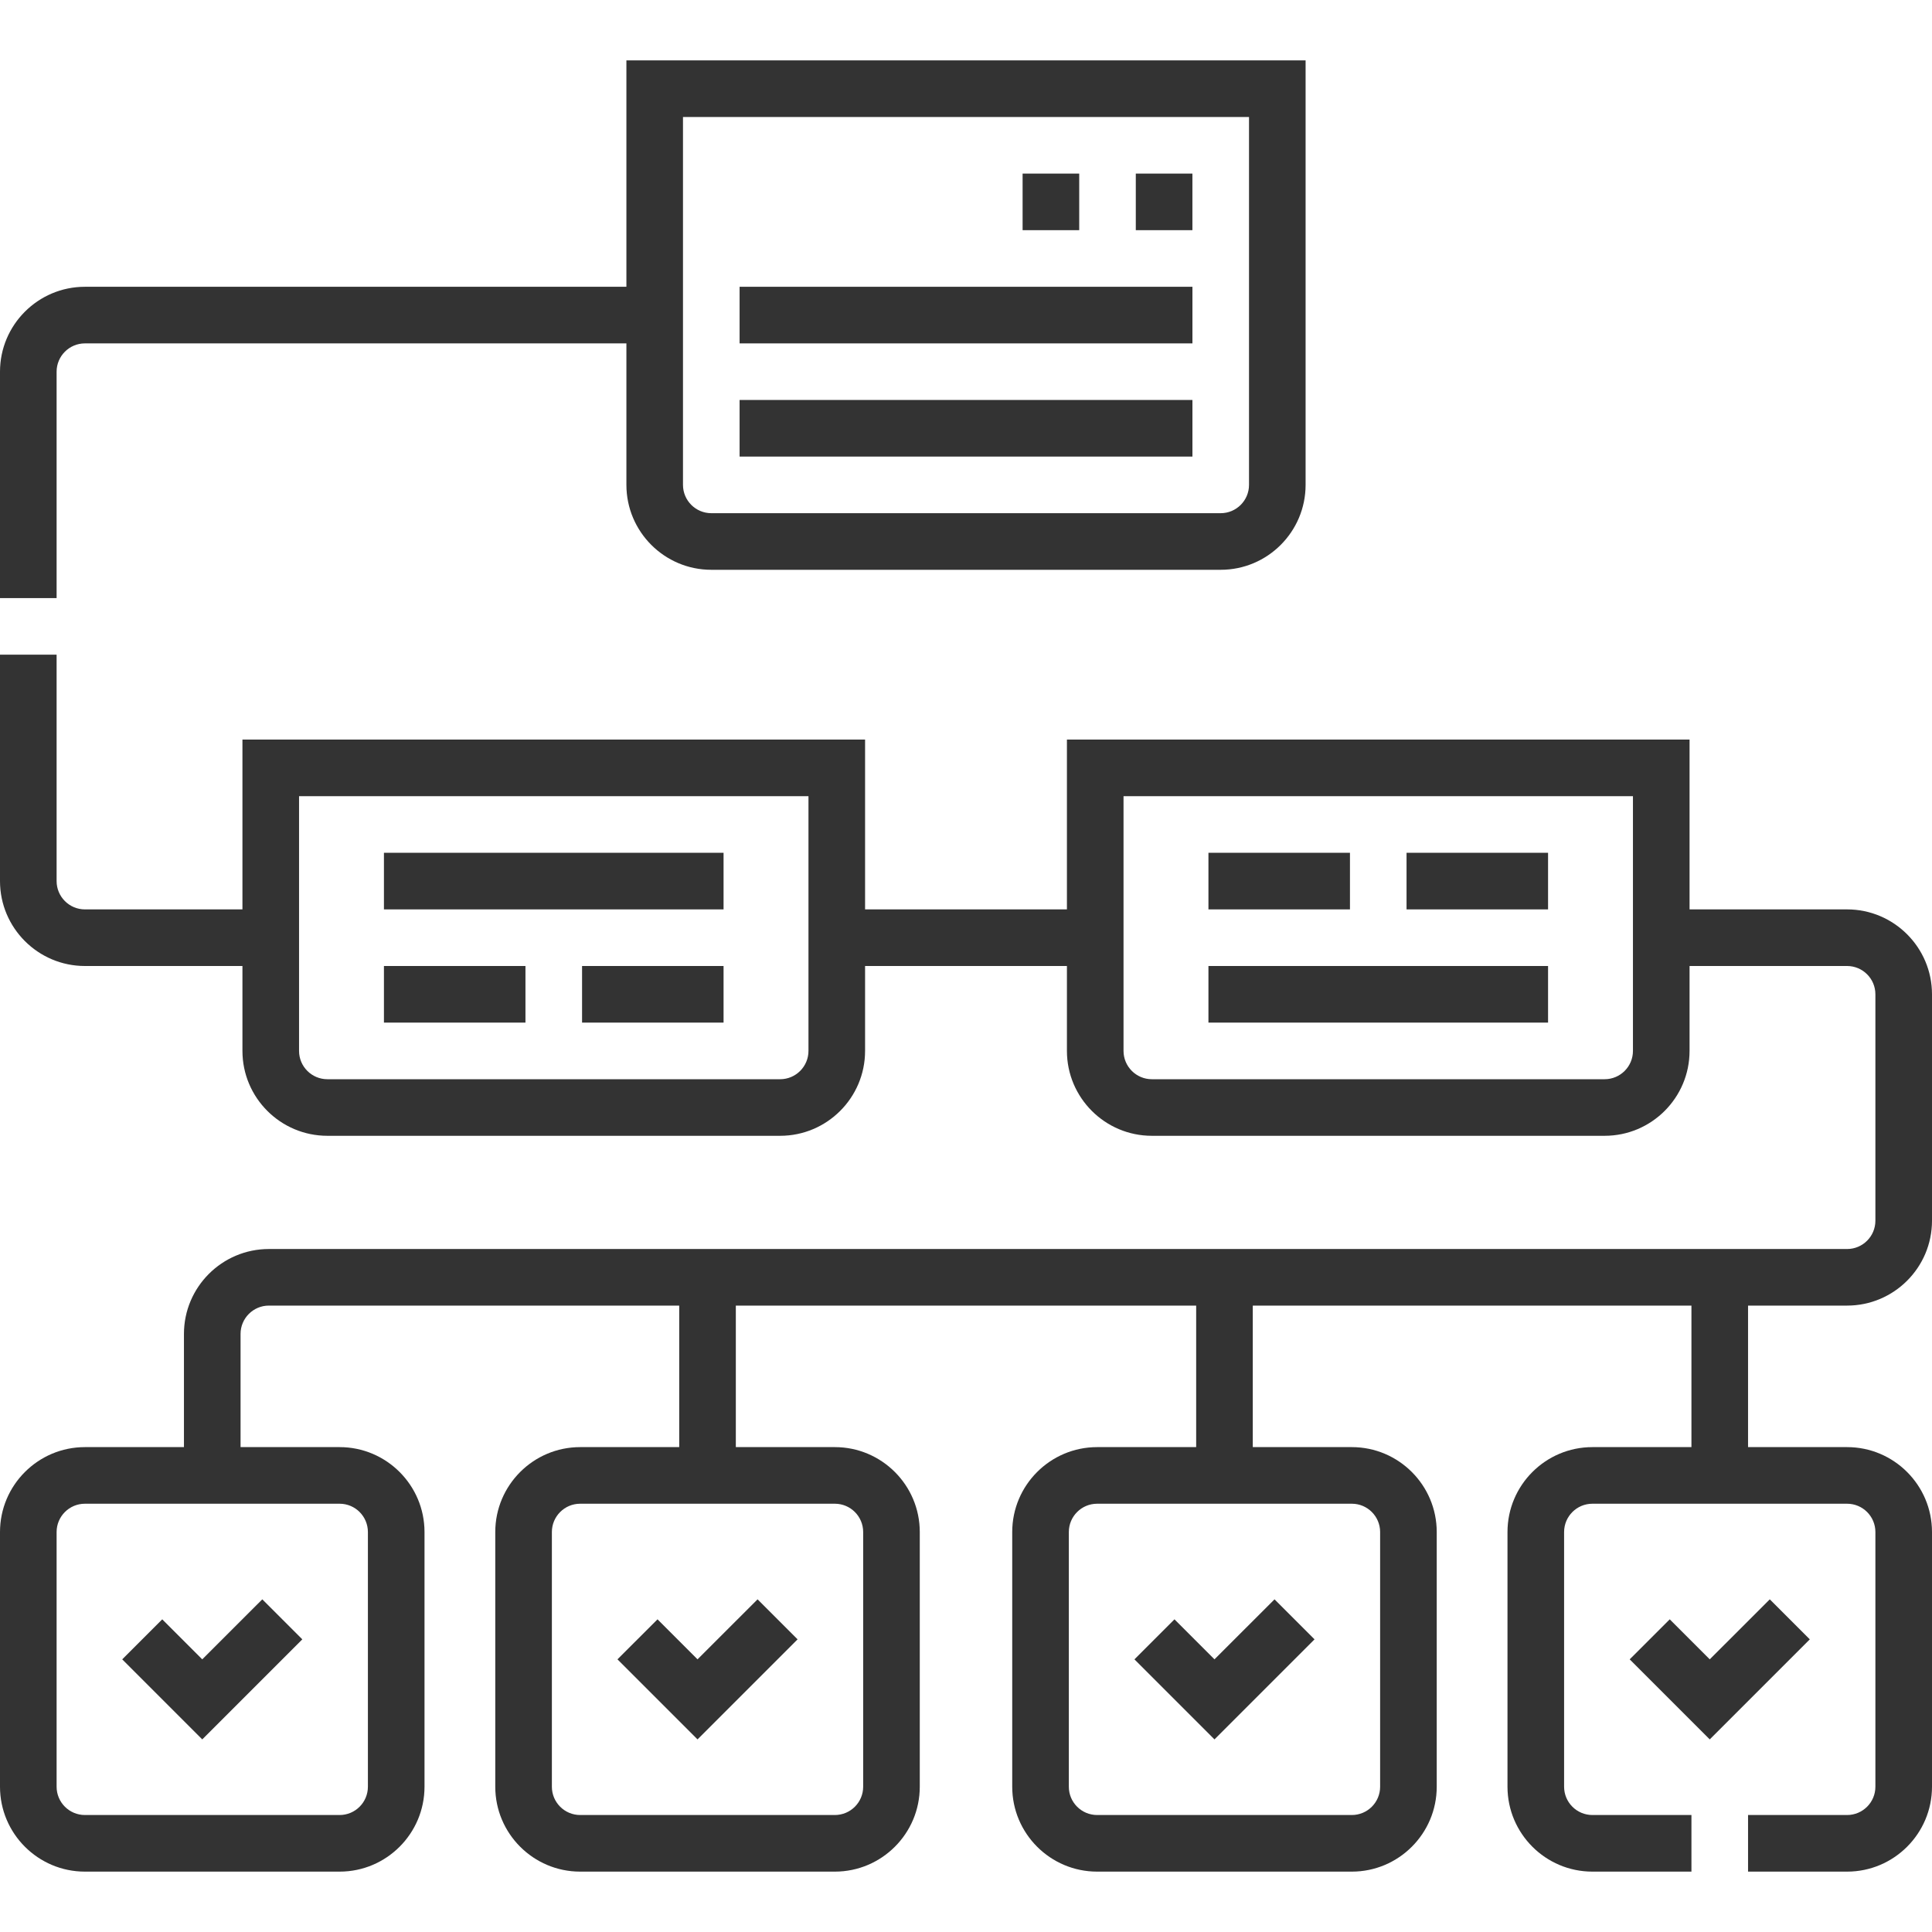 <svg width="80" height="80" viewBox="0 0 80 80" fill="none" xmlns="http://www.w3.org/2000/svg">
<path d="M42.344 7.188H44.688V9.531H42.344V7.188Z" fill="#333333"/>
<path d="M47.031 7.188H49.375V9.531H47.031V7.188Z" fill="#333333"/>
<path d="M30.625 11.875H49.376V14.219H30.625V11.875Z" fill="#333333"/>
<path d="M30.625 16.562H49.376V18.906H30.625V16.562Z" fill="#333333"/>
<path d="M2.344 15.391C2.344 14.745 2.869 14.219 3.516 14.219H25.938V20.078C25.938 22.017 27.515 23.594 29.453 23.594H50.547C52.486 23.594 54.062 22.017 54.062 20.078V2.5H25.938V11.875H3.516C1.577 11.875 0 13.452 0 15.391V24.766H2.344V15.391ZM28.281 4.844H51.719V20.078C51.719 20.724 51.193 21.25 50.547 21.25H29.453C28.807 21.25 28.281 20.724 28.281 20.078V4.844Z" fill="#333333"/>
<path d="M76.484 54.062C78.423 54.062 80 52.486 80 50.547V41.172C80 39.233 78.423 37.656 76.484 37.656H69.961V30.625H44.179V37.656H35.821V30.625H10.039V37.656H3.516C2.869 37.656 2.344 37.13 2.344 36.484V27.109H0V36.484C0 38.423 1.577 40 3.516 40H10.039V43.516C10.039 45.454 11.616 47.031 13.555 47.031H32.305C34.243 47.031 35.821 45.454 35.821 43.516V40H44.179V43.516C44.179 45.454 45.757 47.031 47.695 47.031H66.445C68.384 47.031 69.961 45.454 69.961 43.516V40H76.484C77.131 40 77.656 40.526 77.656 41.172V50.547C77.656 51.193 77.131 51.719 76.484 51.719H11.133C9.194 51.719 7.617 53.296 7.617 55.234V59.922H3.516C1.577 59.922 0 61.499 0 63.438V73.984C0 75.923 1.577 77.5 3.516 77.5H14.063C16.001 77.5 17.578 75.923 17.578 73.984V63.438C17.578 61.499 16.001 59.922 14.063 59.922H9.961V55.234C9.961 54.588 10.487 54.062 11.133 54.062H28.125V59.922H24.023C22.085 59.922 20.508 61.499 20.508 63.438V73.984C20.508 75.923 22.085 77.5 24.023 77.5H34.57C36.509 77.5 38.086 75.923 38.086 73.984V63.438C38.086 61.499 36.509 59.922 34.57 59.922H30.469V54.062H49.531V59.922H45.43C43.491 59.922 41.914 61.499 41.914 63.438V73.984C41.914 75.923 43.491 77.5 45.43 77.5H55.977C57.915 77.5 59.492 75.923 59.492 73.984V63.438C59.492 61.499 57.915 59.922 55.977 59.922H51.875V54.062H70.039V59.922H65.938C63.999 59.922 62.422 61.499 62.422 63.438V73.984C62.422 75.923 63.999 77.5 65.938 77.5H70.039V75.156H65.938C65.291 75.156 64.766 74.631 64.766 73.984V63.438C64.766 62.791 65.291 62.266 65.938 62.266H76.484C77.131 62.266 77.656 62.791 77.656 63.438V73.984C77.656 74.631 77.131 75.156 76.484 75.156H72.383V77.5H76.484C78.423 77.5 80 75.923 80 73.984V63.438C80 61.499 78.423 59.922 76.484 59.922H72.383V54.062H76.484ZM33.477 43.516C33.477 44.162 32.951 44.688 32.305 44.688H13.555C12.908 44.688 12.383 44.162 12.383 43.516V32.969H33.477V43.516ZM67.617 43.516C67.617 44.162 67.092 44.688 66.445 44.688H47.695C47.049 44.688 46.523 44.162 46.523 43.516V32.969H67.617V43.516ZM15.234 63.438V73.984C15.234 74.631 14.709 75.156 14.063 75.156H3.516C2.869 75.156 2.344 74.631 2.344 73.984V63.438C2.344 62.791 2.869 62.266 3.516 62.266H14.063C14.709 62.266 15.234 62.791 15.234 63.438ZM35.742 63.438V73.984C35.742 74.631 35.217 75.156 34.57 75.156H24.023C23.377 75.156 22.852 74.631 22.852 73.984V63.438C22.852 62.791 23.377 62.266 24.023 62.266H34.57C35.217 62.266 35.742 62.791 35.742 63.438ZM57.148 63.438V73.984C57.148 74.631 56.623 75.156 55.977 75.156H45.43C44.783 75.156 44.258 74.631 44.258 73.984V63.438C44.258 62.791 44.783 62.266 45.43 62.266H55.977C56.623 62.266 57.148 62.791 57.148 63.438Z" fill="#333333"/>
<path d="M58.242 35.312H64.102V37.656H58.242V35.312Z" fill="#333333"/>
<path d="M50.039 40H64.102V42.344H50.039V40Z" fill="#333333"/>
<path d="M50.039 35.312H55.899V37.656H50.039V35.312Z" fill="#333333"/>
<path d="M73.283 66.225L70.797 68.71L69.14 67.053L67.482 68.71L70.797 72.025L74.94 67.882L73.283 66.225Z" fill="#333333"/>
<path d="M12.518 67.882L10.861 66.225L8.375 68.71L6.718 67.053L5.061 68.71L8.375 72.025L12.518 67.882Z" fill="#333333"/>
<path d="M33.026 67.882L31.369 66.225L28.883 68.71L27.226 67.053L25.568 68.71L28.883 72.025L33.026 67.882Z" fill="#333333"/>
<path d="M54.432 67.882L52.775 66.225L50.289 68.71L48.632 67.053L46.975 68.71L50.289 72.025L54.432 67.882Z" fill="#333333"/>
<path d="M15.898 35.312H29.961V37.656H15.898V35.312Z" fill="#333333"/>
<path d="M15.898 40H21.758V42.344H15.898V40Z" fill="#333333"/>
<path d="M24.102 40H29.961V42.344H24.102V40Z" fill="#333333"/>
</svg>
